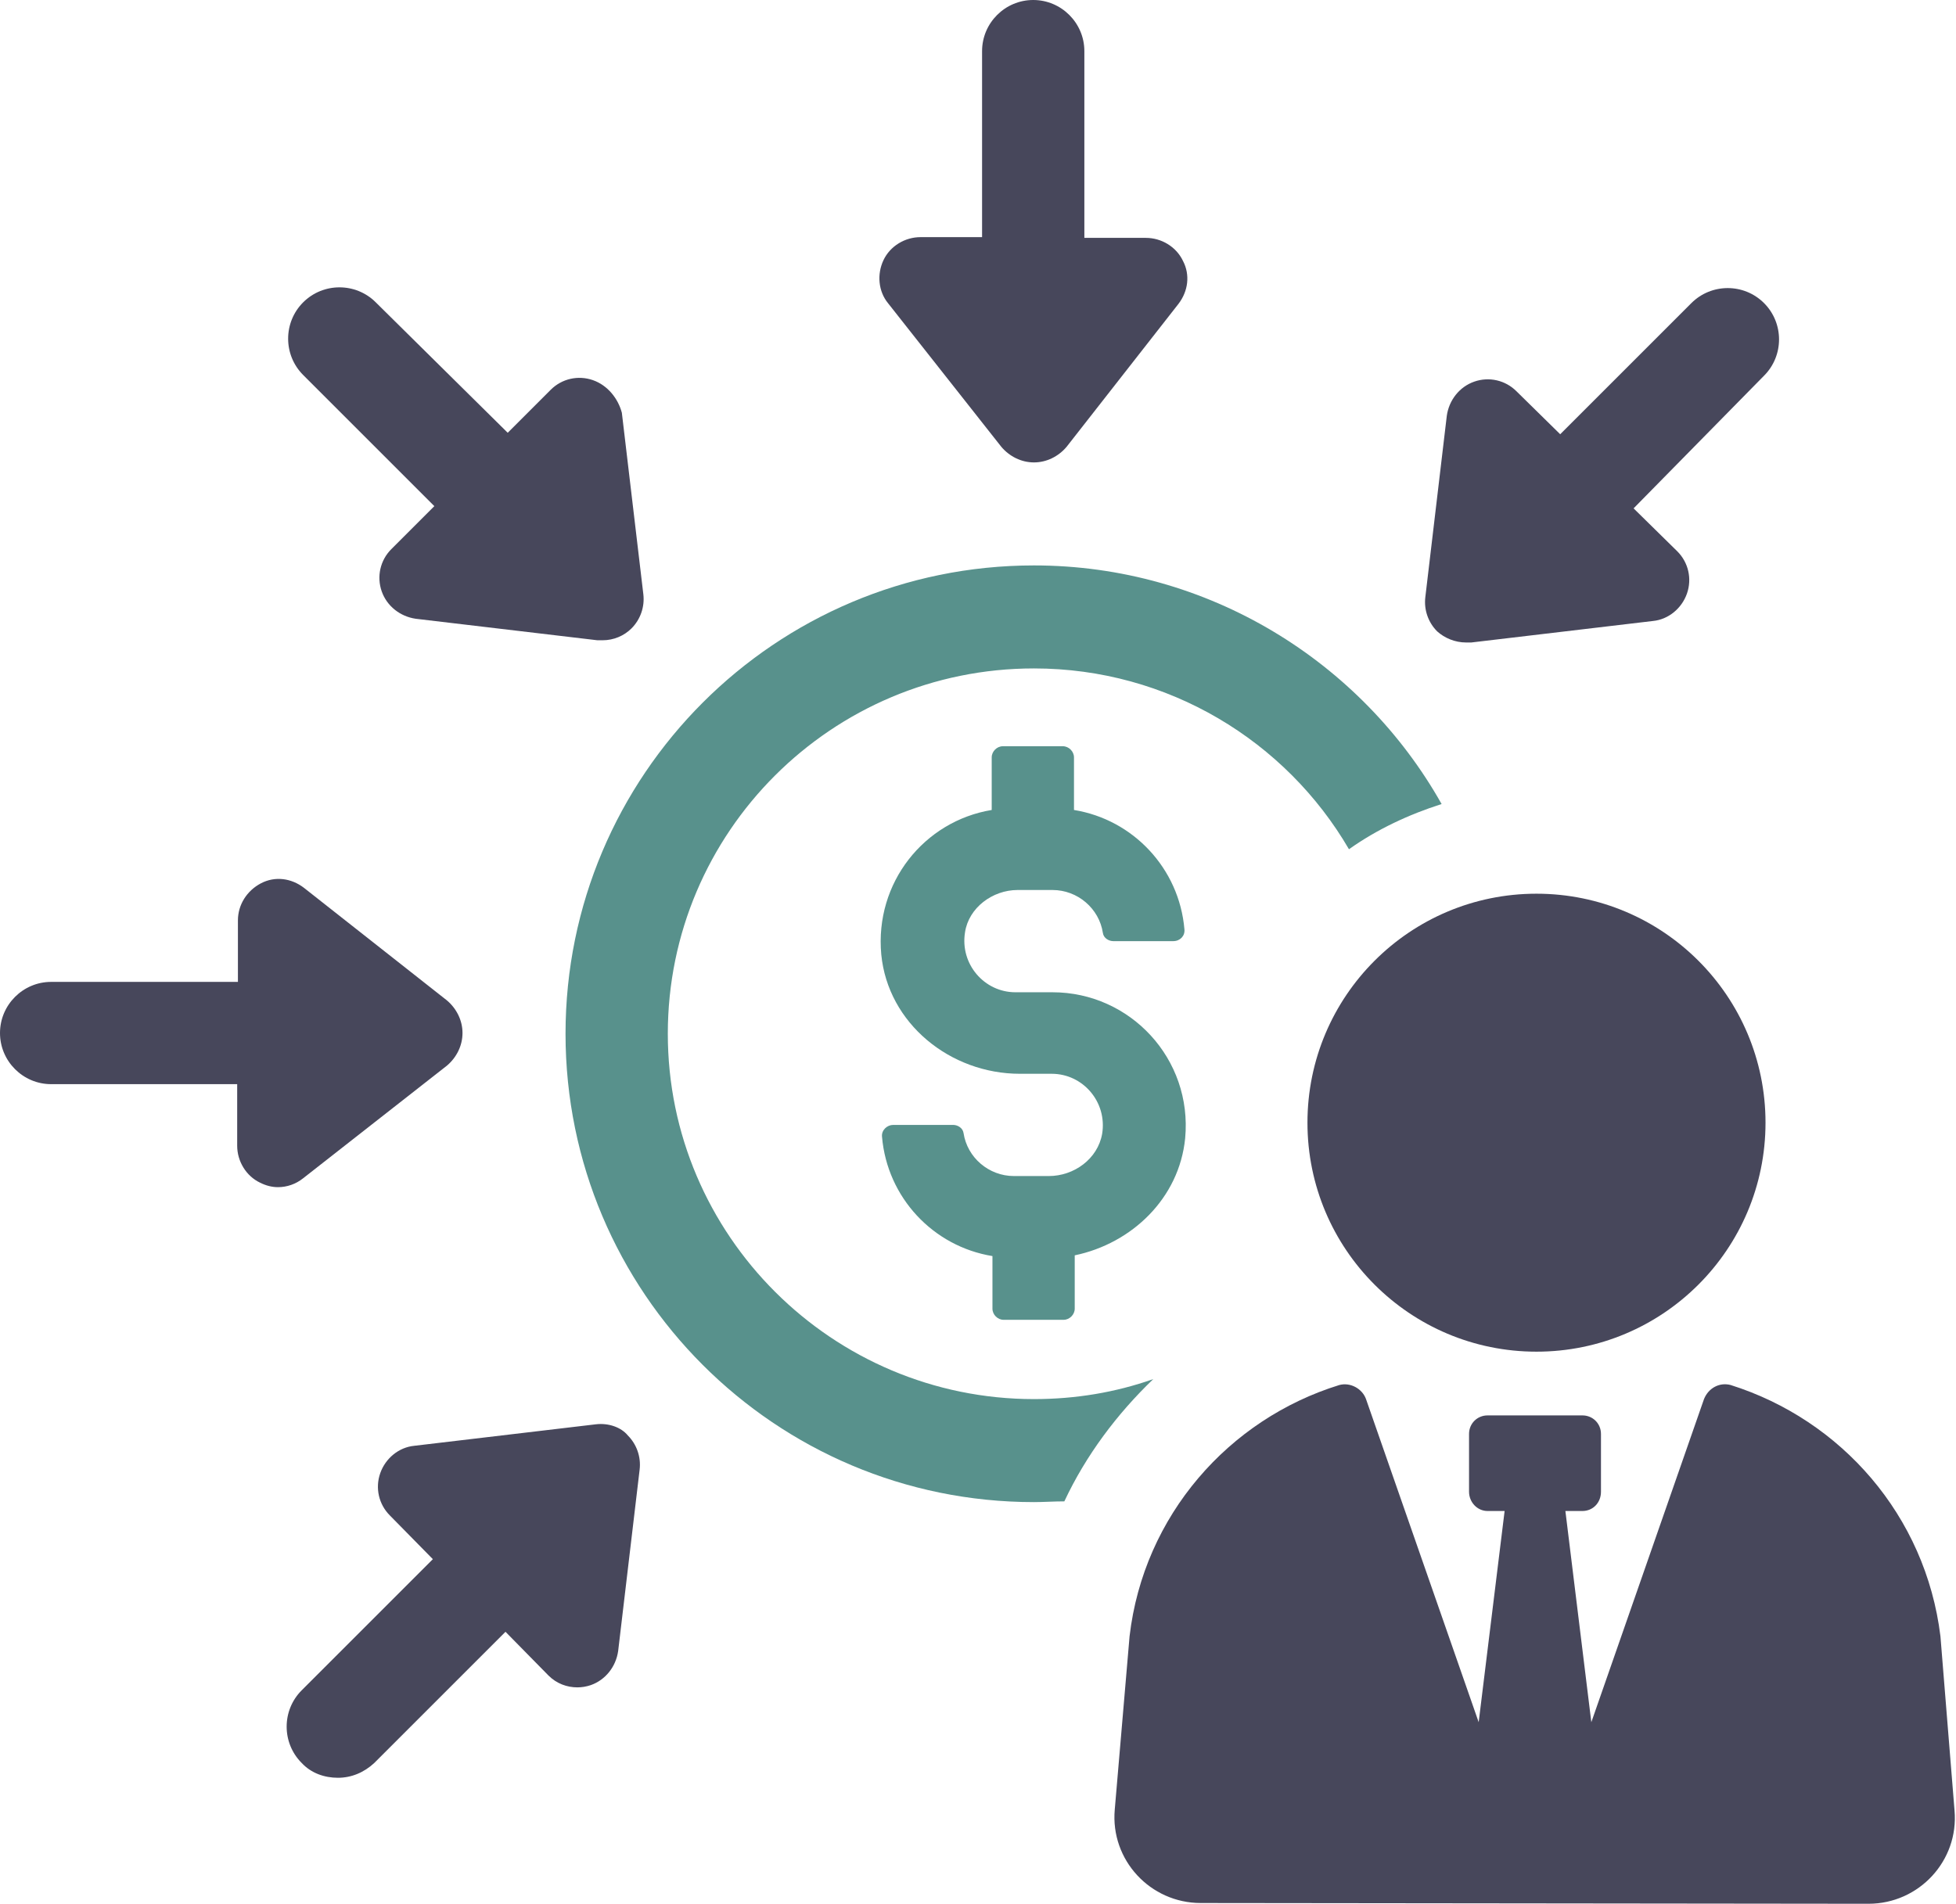 <?xml version="1.0" encoding="utf-8"?>
<!-- Generator: Adobe Illustrator 28.0.0, SVG Export Plug-In . SVG Version: 6.00 Build 0)  -->
<svg version="1.1" id="Layer_2_00000154420393064524329360000009994682228099224229_"
	 xmlns="http://www.w3.org/2000/svg" xmlns:xlink="http://www.w3.org/1999/xlink" x="0px" y="0px" viewBox="0 0 263.9 256.9"
	 style="enable-background:new 0 0 263.9 256.9;" xml:space="preserve">
<style type="text/css">
	.st0{fill:#58918C;}
	.st1{fill:#47475B;}
</style>
<g id="Layer_1-2">
	<g>
		<path class="st0" d="M139.5,188.8c-27.2,0-49.4-22.1-49.4-49.3s22.1-49.3,49.4-49.3c18.1,0,34,9.8,42.5,24.4
			c3.8-2.7,8.1-4.7,12.5-6.1c-10.8-19.2-31.5-32.2-55-32.2c-34.9,0-63.2,28.3-63.2,63.2s28.3,63.2,63.2,63.2c1.3,0,2.7-0.1,4.1-0.1
			c2.9-6.2,7.1-11.8,12-16.5C150.5,187.9,145.1,188.8,139.5,188.8L139.5,188.8z"/>
		<path class="st1" d="M135.1,60.3c1.1,1.3,2.7,2.1,4.4,2.1s3.3-0.8,4.4-2.1L159,41c1.3-1.7,1.6-3.9,0.6-5.8c-0.9-1.9-2.9-3.1-5-3.1
			h-8.3V6.9c0-3.8-3.1-6.9-6.9-6.9s-6.9,3.1-6.9,6.9V32h-8.3c-2.1,0-4.1,1.2-5,3.1s-0.7,4.2,0.6,5.8L135.1,60.3z"/>
		<path class="st1" d="M58.6,68.3l-5.8,5.8c-1.5,1.5-2,3.7-1.3,5.7c0.7,2,2.5,3.4,4.6,3.7l24.5,2.9c0.2,0,0.4,0,0.7,0
			c1.5,0,2.9-0.6,3.9-1.6c1.2-1.2,1.8-2.9,1.6-4.6l-2.9-24.5C83.4,53.8,82,52,80,51.3c-2-0.7-4.2-0.2-5.7,1.3l-5.8,5.8L50.7,40.8
			c-2.7-2.7-7.1-2.7-9.8,0c-2.7,2.7-2.7,7.1,0,9.8L58.6,68.3L58.6,68.3z"/>
		<path class="st1" d="M60.3,143.8c1.3-1.1,2.1-2.7,2.1-4.4s-0.8-3.3-2.1-4.4L41,119.8c-1.7-1.3-3.9-1.6-5.8-0.6s-3.1,2.9-3.1,5v8.3
			H6.9c-3.8,0-6.9,3.1-6.9,6.9s3.1,6.9,6.9,6.9H32v8.3c0,2.1,1.2,4.1,3.1,5c0.8,0.4,1.6,0.6,2.4,0.6c1.2,0,2.4-0.4,3.4-1.2
			L60.3,143.8L60.3,143.8z"/>
		<path class="st1" d="M80.4,192.2l-24.5,2.9c-2.1,0.2-3.9,1.7-4.6,3.7c-0.7,2-0.2,4.2,1.3,5.7l5.8,5.9l-17.7,17.7
			c-2.7,2.7-2.7,7.1,0,9.8c1.3,1.4,3.1,2,4.9,2s3.5-0.7,4.9-2l17.7-17.7l5.8,5.9c1.1,1.1,2.5,1.6,3.9,1.6c0.6,0,1.2-0.1,1.8-0.3
			c2-0.7,3.4-2.5,3.7-4.6l2.9-24.5c0.2-1.7-0.4-3.4-1.6-4.6C83.8,192.6,82.1,192,80.4,192.2L80.4,192.2z"/>
		<path class="st1" d="M197.8,86.7c0.2,0,0.4,0,0.7,0l24.5-2.9c2.1-0.2,3.9-1.7,4.6-3.7c0.7-2,0.2-4.2-1.3-5.7l-5.9-5.8L238,50.7
			c2.7-2.7,2.7-7.1,0-9.8c-2.7-2.7-7.1-2.7-9.8,0l-17.7,17.7l-5.9-5.8c-1.5-1.5-3.7-2-5.7-1.3c-2,0.7-3.4,2.5-3.7,4.6l-2.9,24.5
			c-0.2,1.7,0.4,3.4,1.6,4.6C194.9,86.1,196.3,86.7,197.8,86.7L197.8,86.7z"/>
		<path class="st0" d="M137.3,120.1h4.7c3.4,0,6.3,2.5,6.8,5.8c0.1,0.7,0.8,1.1,1.4,1.1h8.1c0.9,0,1.6-0.7,1.5-1.6
			c-0.7-8.2-6.9-14.8-14.9-16.1v-7.1c0-0.8-0.7-1.5-1.5-1.5h-8.1c-0.8,0-1.5,0.7-1.5,1.5v7.1c-9.1,1.5-15.8,9.8-14.9,19.5
			c0.9,9.3,9.3,16.1,18.7,16.1h4.3c4.2,0,7.5,3.8,6.8,8.1c-0.6,3.4-3.8,5.7-7.2,5.7h-4.7c-3.4,0-6.3-2.5-6.8-5.8
			c-0.1-0.7-0.8-1.1-1.4-1.1h-8.1c-0.8,0-1.6,0.7-1.5,1.6c0.7,8.2,6.9,14.8,14.9,16.1v7.1c0,0.8,0.7,1.5,1.5,1.5h8.1
			c0.8,0,1.5-0.7,1.5-1.5v-7.2c7.7-1.6,14.1-7.7,14.9-15.8c1-10.7-7.4-19.7-17.9-19.7H137c-4.2,0-7.5-3.8-6.8-8.1
			C130.7,122.5,133.9,120.1,137.3,120.1L137.3,120.1z"/>
		<circle class="st1" cx="207.3" cy="151.5" r="30.9"/>
		<path class="st1" d="M261.8,220.8c-2-16.3-13.4-29.2-28.3-33.9c-1.5-0.4-3,0.4-3.6,1.9l-15.2,43.6l-3.5-28.5h2.3
			c1.4,0,2.5-1.1,2.5-2.6v-7.8c0-1.4-1.1-2.5-2.5-2.5h-12.8c-1.4,0-2.5,1.1-2.5,2.5v7.8c0,1.4,1.1,2.6,2.5,2.6h2.3l-3.5,28.5
			l-15.2-43.6c-0.5-1.4-2.1-2.3-3.6-1.9c-14.9,4.6-26.4,17.6-28.3,33.9l-2,23.4c-0.6,6.8,4.8,12.6,11.6,12.6l90.1,0.1
			c6.8,0,12.2-5.8,11.6-12.6L261.8,220.8L261.8,220.8z"/>
	</g>
</g>
</svg>
